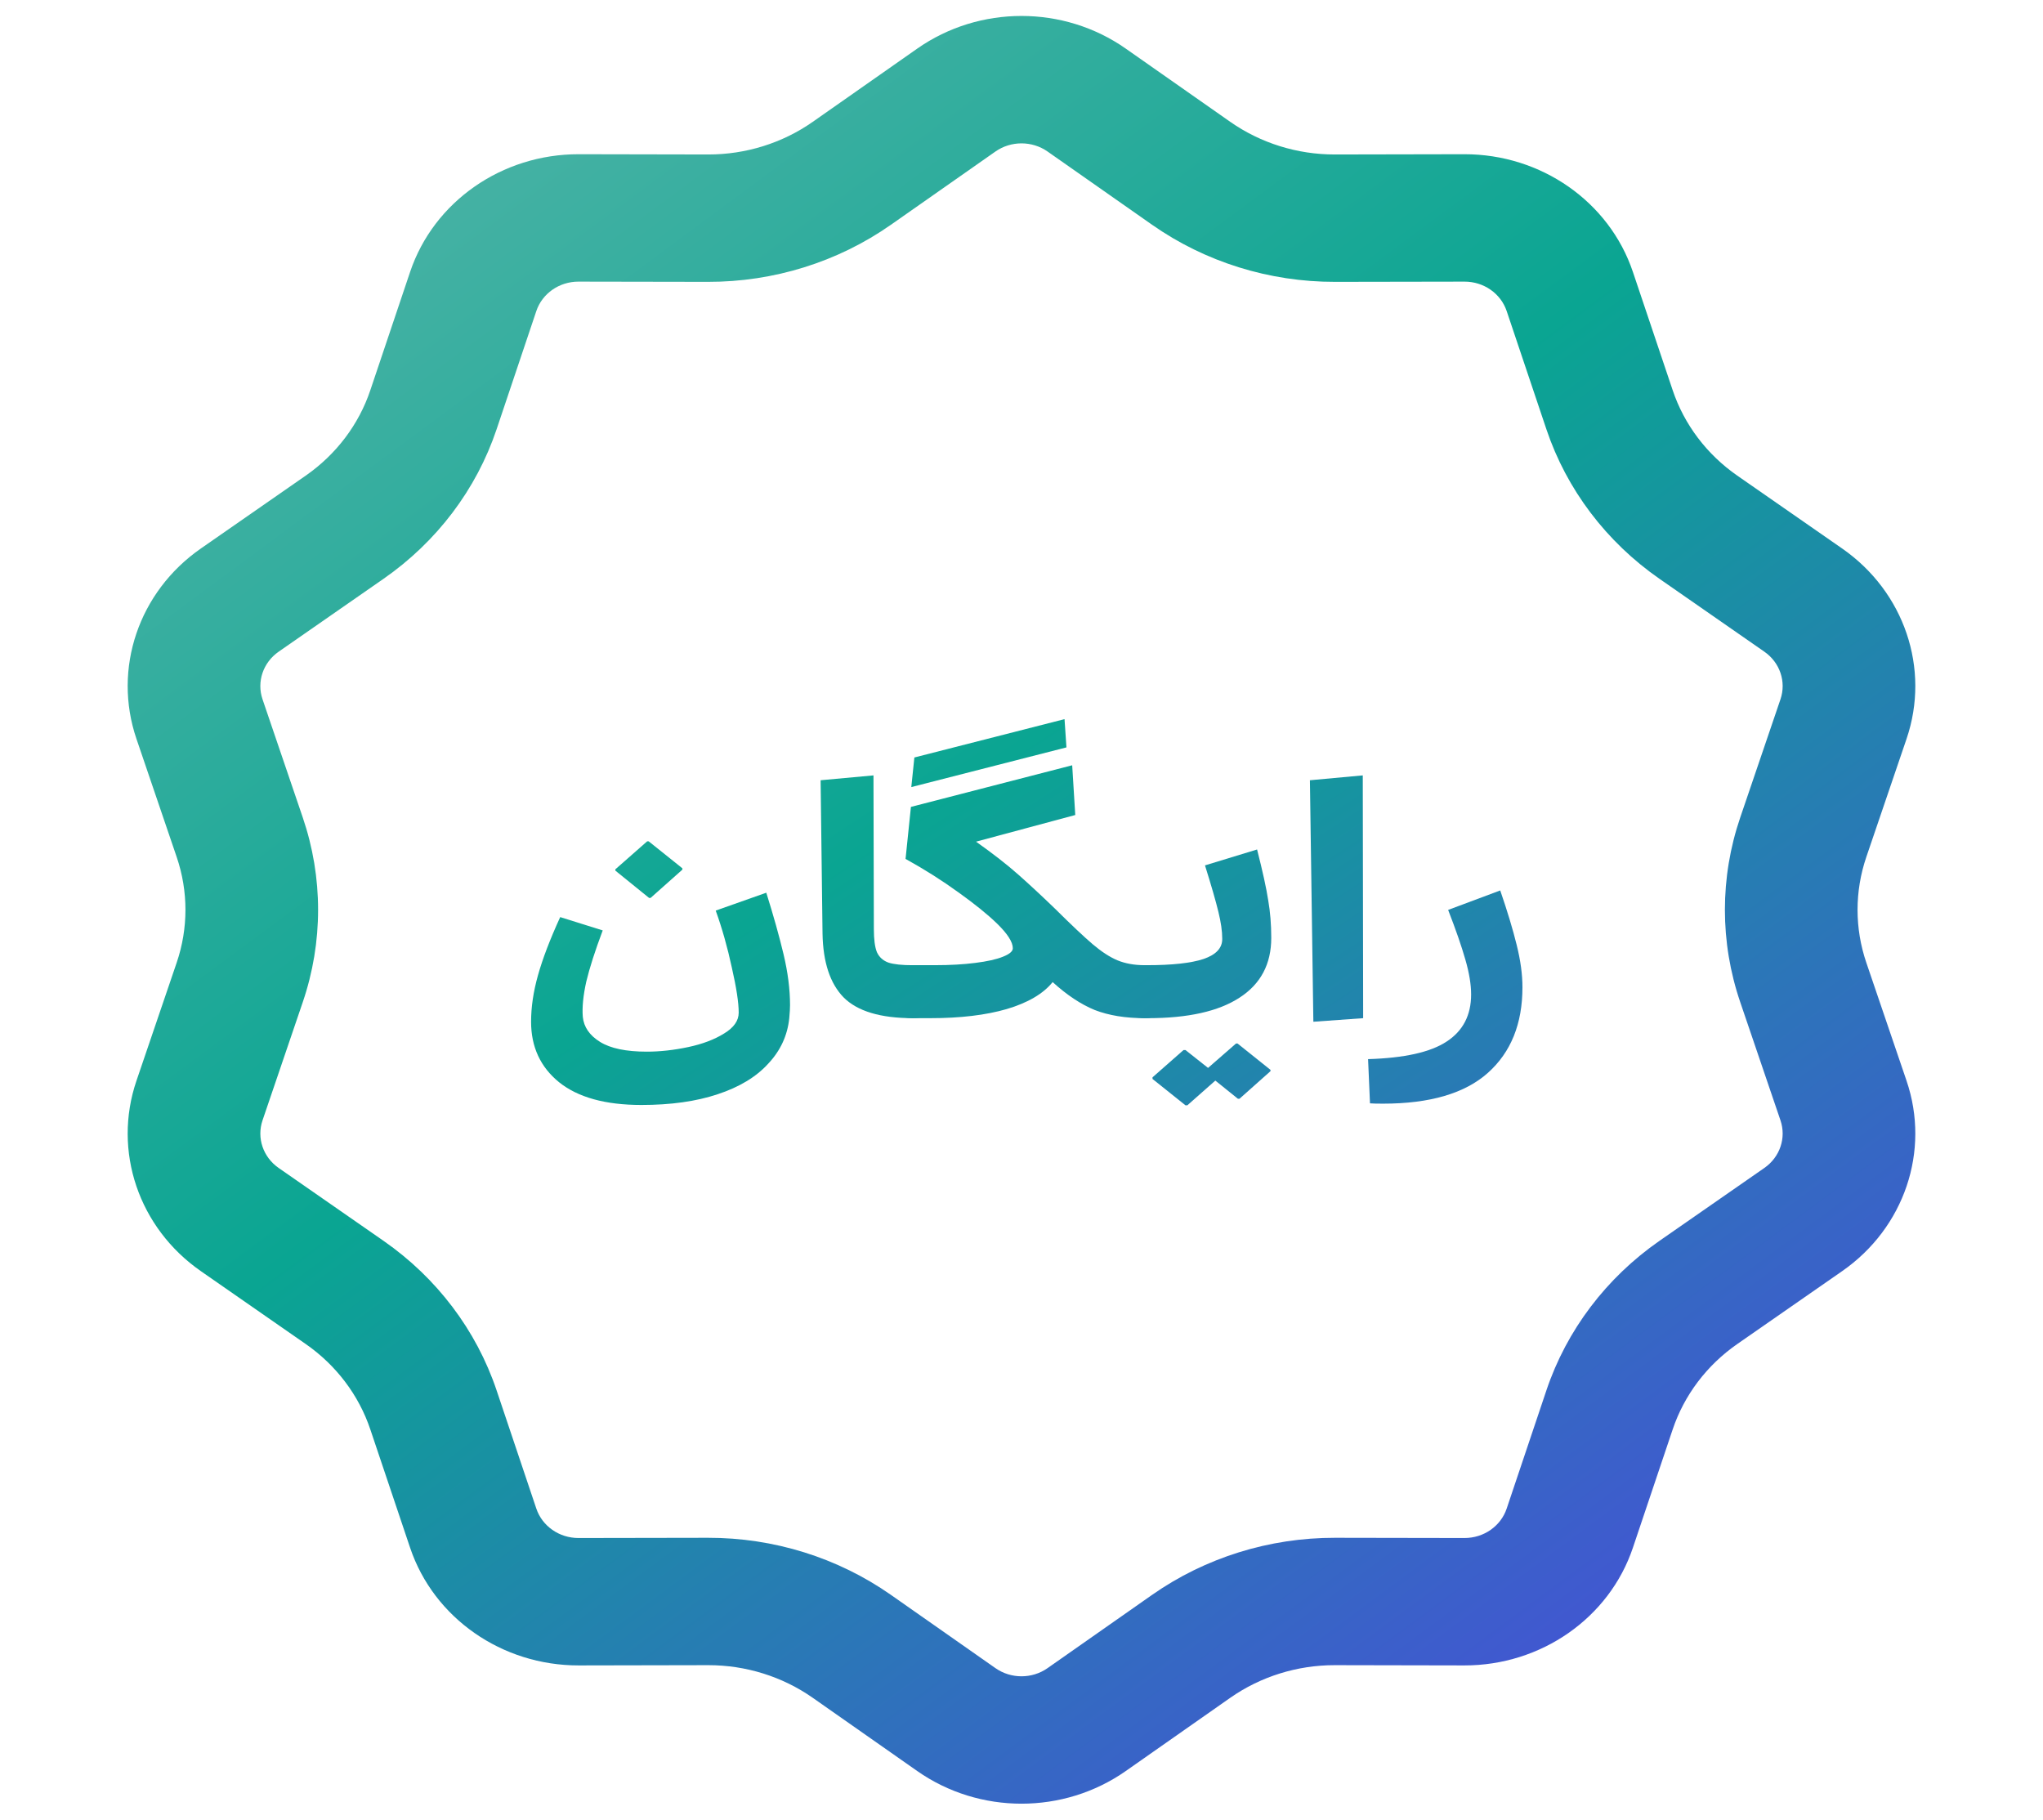 <svg width="64" height="57" viewBox="0 0 64 57" fill="none" xmlns="http://www.w3.org/2000/svg">
<g clip-path="url(#clip0_742_2149)">
<path fill-rule="evenodd" clip-rule="evenodd" d="M36.091 7.041L32.816 4.746C32.33 4.406 31.67 4.406 31.184 4.746L27.909 7.041C26.244 8.207 24.236 8.833 22.176 8.829L18.122 8.822C17.52 8.821 16.986 9.193 16.801 9.744L15.556 13.449C14.923 15.332 13.682 16.972 12.013 18.132L8.729 20.414C8.241 20.753 8.037 21.356 8.224 21.905L9.484 25.606C10.125 27.486 10.125 29.514 9.484 31.394L8.224 35.095C8.037 35.644 8.241 36.247 8.729 36.586L12.013 38.868C13.682 40.028 14.923 41.669 15.556 43.551L16.801 47.256C16.986 47.807 17.52 48.179 18.122 48.178L22.176 48.171C24.236 48.167 26.244 48.793 27.909 49.959L31.184 52.254C31.67 52.595 32.33 52.595 32.816 52.254L36.091 49.959C37.756 48.793 39.764 48.167 41.824 48.171L45.878 48.178C46.48 48.179 47.014 47.807 47.199 47.256L48.444 43.551C49.077 41.669 50.318 40.028 51.987 38.868L55.271 36.586C55.759 36.247 55.963 35.644 55.776 35.095L54.516 31.394C53.875 29.514 53.875 27.486 54.516 25.606L55.776 21.905C55.963 21.356 55.759 20.753 55.271 20.414L51.987 18.132C50.318 16.972 49.077 15.332 48.444 13.449L47.199 9.744C47.014 9.193 46.48 8.821 45.878 8.822L41.824 8.829C39.764 8.833 37.756 8.207 36.091 7.041ZM35.265 1.522C33.32 0.159 30.68 0.159 28.735 1.522L25.46 3.817C24.509 4.483 23.361 4.841 22.184 4.839L18.13 4.831C15.722 4.827 13.587 6.317 12.847 8.518L11.601 12.223C11.24 13.299 10.531 14.236 9.577 14.899L6.293 17.181C4.342 18.537 3.526 20.948 4.275 23.146L5.535 26.846C5.901 27.921 5.901 29.079 5.535 30.154L4.275 33.854C3.526 36.053 4.342 38.463 6.293 39.819L9.577 42.101C10.531 42.764 11.24 43.702 11.601 44.777L12.847 48.482C13.587 50.683 15.722 52.173 18.13 52.169L22.184 52.161C23.361 52.159 24.509 52.517 25.46 53.183L28.735 55.478C30.68 56.841 33.32 56.841 35.265 55.478L38.54 53.183C39.492 52.517 40.639 52.159 41.816 52.161L45.87 52.169C48.278 52.173 50.413 50.683 51.153 48.482L52.399 44.777C52.76 43.702 53.469 42.764 54.423 42.101L57.707 39.819C59.658 38.463 60.474 36.053 59.725 33.854L58.465 30.154C58.099 29.079 58.099 27.921 58.465 26.846L59.725 23.146C60.474 20.948 59.658 18.537 57.707 17.181L54.423 14.899C53.469 14.236 52.76 13.299 52.399 12.223L51.153 8.518C50.413 6.317 48.278 4.827 45.87 4.831L41.816 4.839C40.639 4.841 39.492 4.483 38.54 3.817L35.265 1.522Z" fill="url(#paint0_linear_742_2149)"/>
<path d="M42.857 33.177C43.993 33.143 44.813 32.96 45.317 32.627C45.829 32.294 46.085 31.802 46.085 31.151C46.085 30.838 46.025 30.475 45.905 30.061C45.785 29.64 45.605 29.121 45.365 28.503L46.997 27.893C47.221 28.544 47.393 29.114 47.513 29.603C47.633 30.085 47.693 30.526 47.693 30.927C47.693 32.067 47.333 32.96 46.613 33.605C45.893 34.249 44.797 34.572 43.325 34.572C43.141 34.572 43.005 34.569 42.917 34.562L42.857 33.177Z" fill="url(#paint1_linear_742_2149)"/>
<path d="M41.035 24.441L42.691 24.289L42.703 31.894L41.143 32.006L41.035 24.441Z" fill="url(#paint2_linear_742_2149)"/>
<path d="M34.928 31.059C34.928 30.835 35.02 30.642 35.204 30.479C35.38 30.316 35.6 30.234 35.864 30.234H35.936C36.72 30.234 37.308 30.17 37.7 30.041C38.1 29.905 38.296 29.691 38.288 29.399C38.288 29.169 38.248 28.89 38.168 28.564C38.088 28.232 37.948 27.747 37.748 27.108L39.38 26.61C39.556 27.302 39.672 27.831 39.728 28.198C39.792 28.564 39.824 28.958 39.824 29.379C39.824 30.2 39.492 30.825 38.828 31.253C38.172 31.68 37.216 31.894 35.96 31.894H35.864C35.6 31.894 35.38 31.812 35.204 31.65C35.02 31.48 34.928 31.283 34.928 31.059ZM38.768 32.688L39.8 33.513V33.554L38.828 34.419H38.78L38.072 33.849L37.196 34.623H37.136L36.104 33.798V33.747L37.076 32.892H37.136L37.844 33.452L38.72 32.688H38.768Z" fill="url(#paint3_linear_742_2149)"/>
<path d="M27.66 31.059C27.66 30.835 27.752 30.642 27.936 30.479C28.112 30.316 28.332 30.234 28.596 30.234H29.292C29.764 30.234 30.184 30.21 30.552 30.163C30.928 30.116 31.216 30.051 31.416 29.97C31.624 29.888 31.728 29.8 31.728 29.705C31.728 29.508 31.56 29.247 31.224 28.921C30.928 28.636 30.528 28.313 30.024 27.953C29.52 27.587 28.968 27.237 28.368 26.905L28.536 25.276L33.588 23.972L33.684 25.53L30.576 26.365C31.112 26.745 31.556 27.091 31.908 27.404C32.26 27.716 32.64 28.069 33.048 28.463C33.568 28.979 33.964 29.352 34.236 29.583C34.508 29.813 34.764 29.98 35.004 30.081C35.252 30.183 35.536 30.234 35.856 30.234C36.12 30.234 36.34 30.316 36.516 30.479C36.7 30.642 36.792 30.835 36.792 31.059C36.792 31.283 36.7 31.48 36.516 31.649C36.34 31.812 36.12 31.894 35.856 31.894C35.256 31.894 34.736 31.809 34.296 31.639C33.864 31.463 33.424 31.171 32.976 30.764C32.68 31.13 32.2 31.412 31.536 31.609C30.88 31.799 30.084 31.894 29.148 31.894H28.596C28.332 31.894 28.112 31.812 27.936 31.649C27.752 31.48 27.66 31.283 27.66 31.059ZM28.644 23.728L33.348 22.527L33.408 23.412L28.548 24.655L28.644 23.728Z" fill="url(#paint4_linear_742_2149)"/>
<path d="M28.599 31.894C27.583 31.894 26.859 31.677 26.427 31.243C26.003 30.808 25.783 30.143 25.767 29.247L25.707 24.441L27.363 24.289L27.375 29.105C27.375 29.43 27.407 29.671 27.471 29.828C27.543 29.984 27.663 30.092 27.831 30.153C27.999 30.208 28.255 30.235 28.599 30.235C28.855 30.235 29.075 30.316 29.259 30.479C29.443 30.642 29.535 30.835 29.535 31.059C29.535 31.284 29.439 31.48 29.247 31.65C29.063 31.813 28.847 31.894 28.599 31.894Z" fill="url(#paint5_linear_742_2149)"/>
<path d="M20.093 34.613C18.965 34.613 18.105 34.375 17.513 33.9C16.929 33.425 16.637 32.794 16.637 32.006C16.637 31.545 16.709 31.059 16.853 30.55C16.997 30.034 17.229 29.427 17.549 28.728L18.881 29.145C18.641 29.783 18.469 30.319 18.365 30.754C18.269 31.188 18.233 31.555 18.257 31.853C18.289 32.172 18.469 32.434 18.797 32.637C19.125 32.841 19.613 32.943 20.261 32.943C20.677 32.943 21.109 32.895 21.557 32.8C22.005 32.705 22.381 32.563 22.685 32.373C22.989 32.189 23.141 31.972 23.141 31.721C23.141 31.409 23.069 30.937 22.925 30.306C22.789 29.674 22.621 29.081 22.421 28.524L24.005 27.964C24.229 28.677 24.409 29.318 24.545 29.888C24.681 30.459 24.749 30.991 24.749 31.487C24.749 31.582 24.741 31.718 24.725 31.894C24.669 32.437 24.449 32.912 24.065 33.32C23.689 33.734 23.161 34.053 22.481 34.277C21.809 34.501 21.013 34.613 20.093 34.613ZM19.277 27.272V27.231L20.273 26.355H20.321L21.377 27.2V27.241L20.381 28.127H20.333L19.277 27.272Z" fill="url(#paint6_linear_742_2149)"/>
</g>
<defs>
<linearGradient id="paint0_linear_742_2149" x1="13.301" y1="2.56" x2="50.795" y2="53.245" gradientUnits="userSpaceOnUse">
<stop stop-color="#4DB3A6"/>
<stop offset="0.43" stop-color="#0AA592"/>
<stop offset="1" stop-color="#4552D5"/>
</linearGradient>
<linearGradient id="paint1_linear_742_2149" x1="14" y1="6.439" x2="44.542" y2="53.172" gradientUnits="userSpaceOnUse">
<stop stop-color="#4DB3A6"/>
<stop offset="0.43" stop-color="#0AA592"/>
<stop offset="1" stop-color="#4552D5"/>
</linearGradient>
<linearGradient id="paint2_linear_742_2149" x1="13.999" y1="6.44" x2="44.542" y2="53.172" gradientUnits="userSpaceOnUse">
<stop stop-color="#4DB3A6"/>
<stop offset="0.43" stop-color="#0AA592"/>
<stop offset="1" stop-color="#4552D5"/>
</linearGradient>
<linearGradient id="paint3_linear_742_2149" x1="14" y1="6.439" x2="44.543" y2="53.172" gradientUnits="userSpaceOnUse">
<stop stop-color="#4DB3A6"/>
<stop offset="0.43" stop-color="#0AA592"/>
<stop offset="1" stop-color="#4552D5"/>
</linearGradient>
<linearGradient id="paint4_linear_742_2149" x1="13.999" y1="6.439" x2="44.541" y2="53.172" gradientUnits="userSpaceOnUse">
<stop stop-color="#4DB3A6"/>
<stop offset="0.43" stop-color="#0AA592"/>
<stop offset="1" stop-color="#4552D5"/>
</linearGradient>
<linearGradient id="paint5_linear_742_2149" x1="13.999" y1="6.44" x2="44.542" y2="53.172" gradientUnits="userSpaceOnUse">
<stop stop-color="#4DB3A6"/>
<stop offset="0.43" stop-color="#0AA592"/>
<stop offset="1" stop-color="#4552D5"/>
</linearGradient>
<linearGradient id="paint6_linear_742_2149" x1="14.001" y1="6.44" x2="44.543" y2="53.172" gradientUnits="userSpaceOnUse">
<stop stop-color="#4DB3A6"/>
<stop offset="0.43" stop-color="#0AA592"/>
<stop offset="1" stop-color="#4552D5"/>
</linearGradient>
<clipPath id="clip0_742_2149">
<rect width="64" height="56" fill="white" transform="translate(0 0.5)"/>
</clipPath>
</defs>
</svg>
